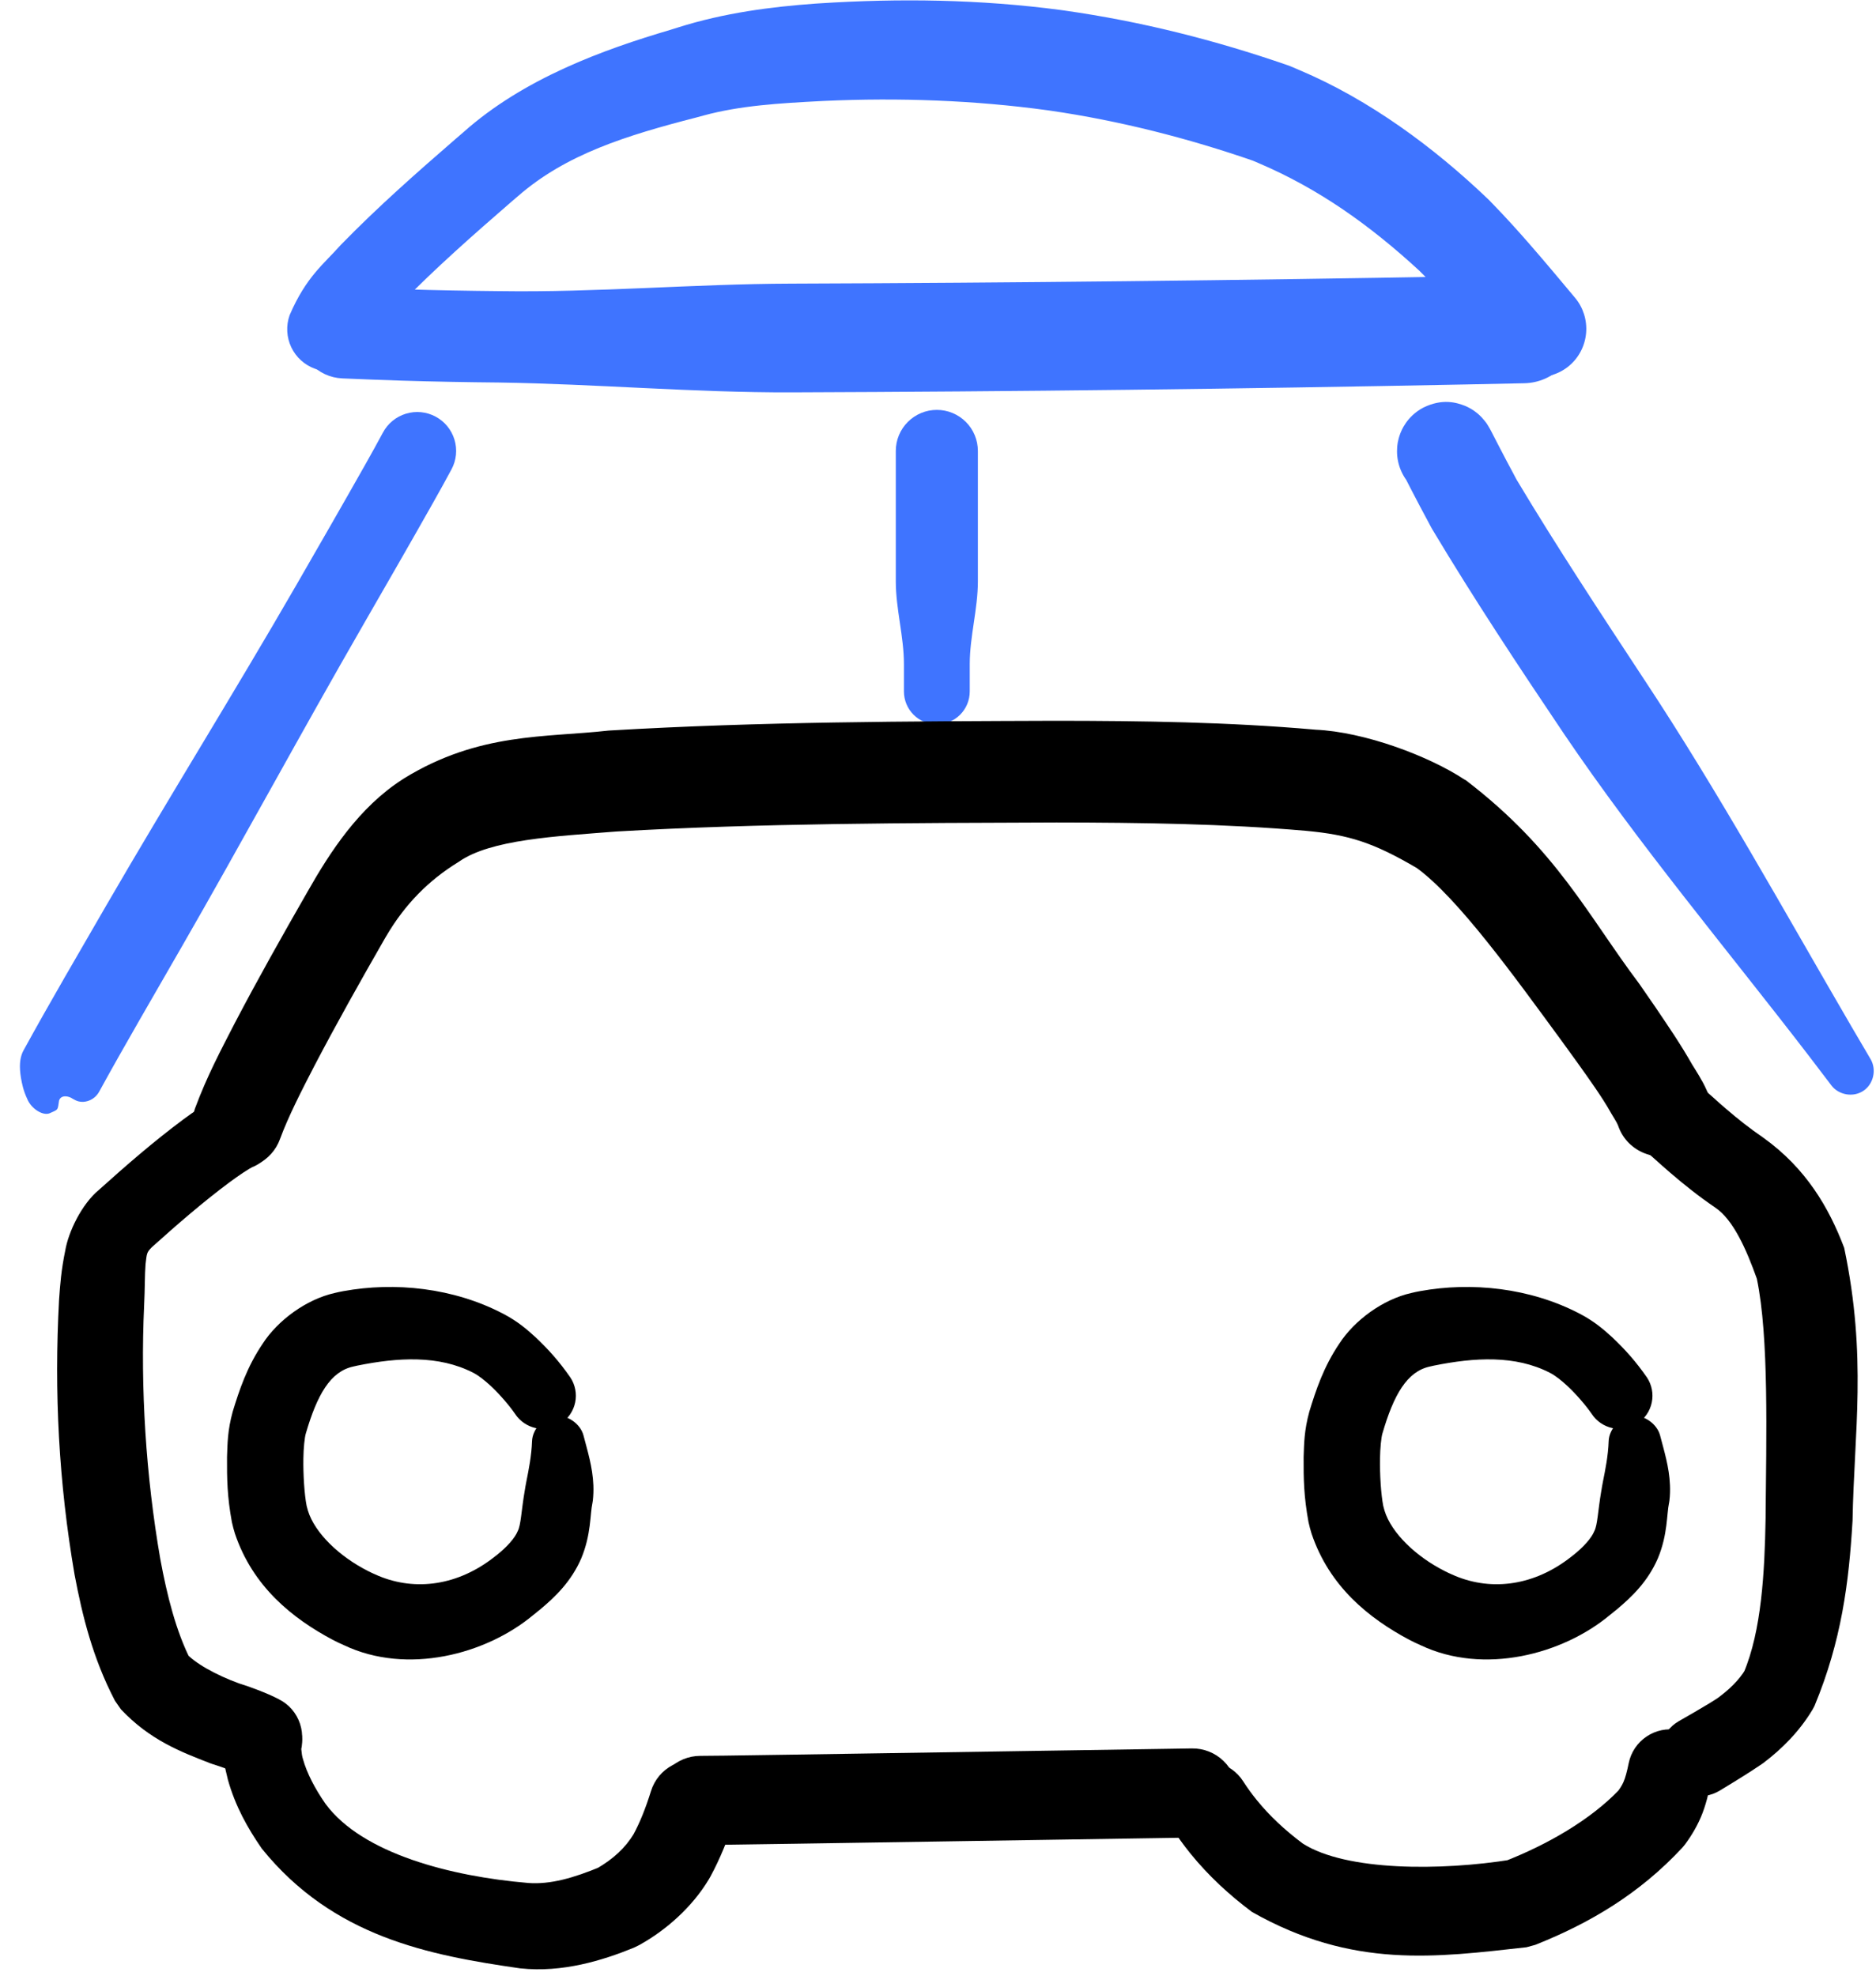 <svg width="75" height="79" viewBox="0 0 75 79" fill="none" xmlns="http://www.w3.org/2000/svg">
<path d="M18.052 18.759C18.247 18.395 18.289 17.969 18.169 17.574C18.049 17.179 17.778 16.848 17.414 16.654C17.05 16.459 16.624 16.417 16.229 16.537C15.834 16.657 15.503 16.928 15.309 17.292C15.309 17.292 15.309 17.292 15.309 17.292C15.082 17.717 14.841 18.148 14.596 18.583C13.691 20.187 12.765 21.792 11.838 23.402C11.837 23.403 11.837 23.404 11.836 23.405C9.357 27.701 6.724 31.923 4.234 36.22C4.232 36.222 4.231 36.224 4.23 36.227C3.126 38.141 2.029 40.003 0.937 41.995C0.936 41.997 0.935 41.999 0.934 42.001C0.921 42.025 0.909 42.05 0.898 42.075C0.792 42.325 0.765 42.633 0.837 43.083C0.878 43.31 0.926 43.582 1.091 43.934C1.239 44.304 1.692 44.606 1.971 44.508C2.044 44.476 2.113 44.446 2.167 44.421C2.22 44.395 2.257 44.373 2.282 44.34C2.307 44.307 2.319 44.266 2.329 44.208C2.339 44.15 2.35 44.074 2.361 43.996C2.361 43.996 2.361 43.996 2.361 43.996C2.435 43.751 2.754 43.81 2.909 43.925C3.075 44.025 3.202 44.053 3.332 44.046C3.588 44.029 3.8 43.893 3.93 43.697C3.943 43.677 3.956 43.656 3.968 43.633C3.969 43.632 3.97 43.63 3.971 43.628C4.989 41.769 6.118 39.848 7.208 37.947C7.209 37.945 7.211 37.943 7.212 37.941C9.688 33.641 12.049 29.262 14.532 24.959C14.532 24.958 14.533 24.957 14.533 24.956C15.463 23.341 16.387 21.74 17.307 20.109C17.557 19.665 17.806 19.22 18.052 18.759Z" fill="#3F74FF"/>
<path d="M39.094 18.026C39.094 17.59 38.921 17.173 38.614 16.866C38.306 16.558 37.889 16.385 37.454 16.385C37.019 16.385 36.601 16.558 36.294 16.866C35.986 17.173 35.813 17.59 35.813 18.026C35.813 18.185 35.813 18.346 35.813 18.506C35.813 20.084 35.813 21.662 35.813 23.242C35.813 23.242 35.813 23.242 35.813 23.242C35.813 24.344 36.138 25.446 36.138 26.548C36.138 26.548 36.138 26.548 36.138 26.548C36.138 26.753 36.138 26.956 36.138 27.16C36.138 27.321 36.138 27.481 36.138 27.641C36.138 27.99 36.277 28.325 36.523 28.571C36.77 28.818 37.105 28.956 37.454 28.956C37.803 28.956 38.137 28.818 38.384 28.571C38.63 28.325 38.769 27.99 38.769 27.641C38.769 27.481 38.769 27.321 38.769 27.16C38.769 26.956 38.769 26.753 38.769 26.548C38.769 26.548 38.769 26.548 38.769 26.548C38.769 25.446 39.094 24.344 39.094 23.242C39.094 23.242 39.094 23.242 39.094 23.242C39.094 21.662 39.094 20.084 39.094 18.506C39.094 18.346 39.094 18.185 39.094 18.026Z" fill="#3F74FF"/>
<path d="M55.851 18.04C55.851 18.558 56.057 19.056 56.423 19.423C56.79 19.789 57.288 19.995 57.806 19.995C58.325 19.995 58.822 19.789 59.189 19.423C59.556 19.056 59.762 18.558 59.762 18.04C59.762 18.04 59.762 18.04 59.762 18.04C59.762 18.078 59.761 18.128 59.755 18.204C59.746 18.256 59.748 18.427 59.626 18.749C59.597 18.811 59.394 19.401 58.717 19.758C57.949 20.135 57.383 19.957 57.056 19.829C56.892 19.761 56.771 19.684 56.691 19.628C56.642 19.594 56.6 19.561 56.565 19.532C56.493 19.472 56.443 19.423 56.403 19.381C56.175 19.125 56.21 19.135 56.175 19.09C56.141 19.036 56.142 19.035 56.14 19.032C56.14 19.032 56.151 19.053 56.163 19.075C56.186 19.119 56.214 19.174 56.242 19.228C56.299 19.339 56.356 19.45 56.414 19.563C56.531 19.788 56.648 20.012 56.765 20.235C56.915 20.518 57.063 20.795 57.214 21.076L57.253 21.145C57.256 21.151 57.26 21.157 57.263 21.163C58.951 23.983 60.716 26.645 62.513 29.316C62.515 29.319 62.517 29.321 62.518 29.324C65.549 33.8 69.032 37.933 72.316 42.207C72.618 42.6 72.918 42.993 73.216 43.389C73.359 43.578 73.578 43.704 73.817 43.745C74.058 43.785 74.299 43.736 74.496 43.605C74.693 43.473 74.83 43.268 74.884 43.03C74.938 42.793 74.904 42.543 74.784 42.339C74.784 42.339 74.784 42.339 74.784 42.339C74.531 41.911 74.28 41.484 74.03 41.055C71.312 36.391 68.695 31.643 65.739 27.173C65.738 27.171 65.736 27.168 65.734 27.166C63.988 24.511 62.224 21.837 60.63 19.172C60.626 19.166 60.623 19.16 60.62 19.155L60.658 19.224C60.511 18.95 60.368 18.682 60.224 18.409C60.111 18.195 59.999 17.981 59.888 17.766C59.833 17.658 59.779 17.554 59.721 17.442C59.693 17.387 59.664 17.331 59.631 17.266C59.612 17.231 59.597 17.201 59.566 17.145C59.549 17.114 59.534 17.086 59.485 17.007C59.441 16.948 59.468 16.945 59.229 16.677C59.188 16.634 59.136 16.584 59.064 16.523C59.027 16.493 58.986 16.46 58.936 16.425C58.855 16.369 58.733 16.292 58.568 16.223C58.239 16.095 57.672 15.916 56.902 16.294C56.223 16.652 56.019 17.244 55.989 17.308C55.866 17.632 55.867 17.809 55.858 17.864C55.852 17.943 55.851 17.997 55.851 18.04Z" fill="#3F74FF"/>
<path d="M13.84 11.476C13.356 11.455 12.883 11.627 12.526 11.955C12.169 12.282 11.957 12.738 11.936 13.222C11.915 13.706 12.087 14.179 12.414 14.536C12.742 14.893 13.198 15.105 13.682 15.126C13.682 15.126 13.682 15.126 13.682 15.126C14.472 15.16 15.265 15.191 16.06 15.216C17.355 15.256 18.649 15.279 19.939 15.291C19.939 15.291 19.939 15.291 19.94 15.291C23.834 15.349 27.738 15.697 31.636 15.685C31.636 15.685 31.636 15.685 31.636 15.685C40.623 15.653 49.601 15.547 58.587 15.369C59.373 15.353 60.16 15.337 60.947 15.32C61.52 15.307 62.063 15.068 62.46 14.655C62.856 14.242 63.072 13.688 63.06 13.116C63.048 12.544 62.809 12 62.397 11.603C61.983 11.207 61.43 10.991 60.858 11.002C60.858 11.002 60.858 11.002 60.858 11.002C60.073 11.018 59.288 11.033 58.504 11.047C49.544 11.208 40.581 11.306 31.622 11.338C31.622 11.338 31.622 11.338 31.622 11.338C27.734 11.35 23.863 11.696 19.981 11.638C19.975 11.638 19.975 11.638 19.975 11.638C18.702 11.626 17.438 11.604 16.173 11.564C15.397 11.54 14.62 11.51 13.84 11.476Z" fill="#3F74FF"/>
<path d="M11.579 12.598C11.43 13.018 11.454 13.48 11.645 13.882C11.836 14.284 12.179 14.594 12.599 14.743C13.019 14.892 13.48 14.869 13.883 14.677C14.285 14.486 14.595 14.143 14.744 13.723C14.744 13.723 14.744 13.723 14.744 13.723C14.776 13.54 15.466 12.703 16.037 12.126C17.385 10.742 18.912 9.394 20.43 8.079C20.521 8.001 20.614 7.921 20.708 7.841C22.629 6.163 25.045 5.415 27.839 4.696C27.936 4.67 28.033 4.643 28.131 4.617C29.589 4.219 31.162 4.127 32.832 4.04C32.879 4.038 32.927 4.036 32.976 4.033C35.943 3.899 38.961 4.008 41.865 4.406C41.909 4.412 41.954 4.419 41.998 4.425C44.739 4.822 47.504 5.525 50.139 6.44L50.025 6.396C50.126 6.438 50.225 6.481 50.325 6.524C52.713 7.543 54.757 8.991 56.761 10.838L56.703 10.782C56.757 10.835 56.81 10.889 56.864 10.943C57.319 11.399 57.768 11.876 58.216 12.367C58.822 13.03 59.426 13.717 60.036 14.416C60.369 14.797 60.843 15.031 61.351 15.068C61.859 15.105 62.36 14.942 62.745 14.613C63.13 14.283 63.368 13.814 63.411 13.306C63.453 12.799 63.295 12.294 62.97 11.906C62.97 11.906 62.97 11.906 62.97 11.906C62.375 11.195 61.774 10.473 61.145 9.753C60.68 9.22 60.199 8.688 59.692 8.165C59.633 8.104 59.572 8.042 59.512 7.98L59.454 7.925C57.348 5.914 54.766 3.99 51.947 2.801C51.83 2.75 51.714 2.701 51.596 2.651L51.482 2.608C48.578 1.603 45.629 0.857 42.563 0.422C42.513 0.415 42.464 0.408 42.414 0.401C39.174 -0.028 35.967 -0.072 32.749 0.135C32.697 0.138 32.646 0.142 32.595 0.145C30.833 0.272 28.95 0.513 27.102 1.099C27.009 1.129 26.915 1.158 26.821 1.187C24.117 1.984 20.934 3.135 18.519 5.292C18.423 5.374 18.329 5.456 18.235 5.536C16.678 6.887 15.127 8.248 13.621 9.793C12.948 10.555 12.243 11.055 11.579 12.598Z" fill="#3F74FF"/>
<path d="M7.793 44.317C7.634 44.768 7.661 45.265 7.867 45.697C8.074 46.129 8.444 46.461 8.896 46.621C9.348 46.78 9.844 46.753 10.276 46.547C10.708 46.34 11.041 45.97 11.2 45.518C11.2 45.518 11.2 45.518 11.2 45.518C11.517 44.653 12.063 43.583 12.58 42.586C13.47 40.886 14.424 39.191 15.396 37.498C15.407 37.48 15.418 37.461 15.429 37.443C16.202 36.116 17.175 35.173 18.286 34.485C18.304 34.474 18.322 34.462 18.34 34.451C19.609 33.555 22.224 33.432 24.605 33.242C24.625 33.24 24.645 33.239 24.665 33.238C30.419 32.906 36.362 32.899 42.233 32.879C42.238 32.879 42.242 32.879 42.247 32.879C45.604 32.883 48.954 32.928 52.214 33.212C52.217 33.212 52.221 33.213 52.224 33.213C53.934 33.373 54.91 33.684 56.633 34.694C56.634 34.694 56.636 34.695 56.638 34.696C58.288 35.897 60.561 39.056 62.401 41.566C62.409 41.576 62.414 41.583 62.419 41.59C62.629 41.879 62.839 42.168 63.046 42.456C63.525 43.124 64.064 43.883 64.366 44.422L64.403 44.487C64.404 44.489 64.405 44.491 64.406 44.493C64.638 44.873 64.667 44.922 64.718 45.072C64.899 45.545 65.272 45.913 65.743 46.1C66.214 46.288 66.747 46.279 67.221 46.077C67.696 45.874 68.07 45.496 68.261 45.026C68.451 44.556 68.443 44.031 68.227 43.574C68.227 43.574 68.227 43.574 68.227 43.574C68.047 43.163 67.74 42.705 67.658 42.567C67.658 42.566 67.657 42.566 67.656 42.565L67.694 42.63C67.148 41.667 66.685 41.014 66.183 40.264C65.974 39.957 65.764 39.653 65.552 39.351C65.547 39.344 65.542 39.337 65.537 39.329C63.474 36.589 62.234 33.967 58.605 31.192C58.582 31.179 58.558 31.166 58.535 31.154C57.13 30.228 54.562 29.256 52.586 29.169C52.582 29.168 52.577 29.168 52.572 29.167C49.086 28.861 45.664 28.817 42.245 28.813C42.24 28.813 42.236 28.813 42.231 28.813C36.299 28.834 30.42 28.846 24.39 29.201C24.369 29.203 24.348 29.204 24.327 29.205C21.816 29.489 19.153 29.271 16.157 31.113C16.137 31.126 16.115 31.141 16.093 31.155C14.348 32.275 13.193 34.063 12.297 35.641C12.287 35.66 12.276 35.679 12.265 35.697C11.278 37.416 10.309 39.135 9.378 40.914C8.825 41.991 8.286 42.993 7.793 44.317Z" fill="black"/>
<path d="M10.048 46.673C10.434 46.527 10.747 46.233 10.917 45.856C11.087 45.479 11.101 45.05 10.954 44.663C10.808 44.276 10.514 43.963 10.137 43.793C9.76 43.623 9.331 43.61 8.944 43.756C8.944 43.756 8.944 43.756 8.944 43.756C8.629 43.883 8.524 43.956 8.374 44.041C8.236 44.123 8.112 44.202 7.994 44.28C7.759 44.437 7.538 44.594 7.325 44.751C6.124 45.646 5.049 46.582 3.983 47.54C3.974 47.548 3.966 47.556 3.957 47.563C3.259 48.14 2.734 49.249 2.609 49.989C2.45 50.752 2.404 51.35 2.363 51.94C2.362 51.949 2.362 51.958 2.361 51.967C2.161 55.662 2.349 59.266 2.979 62.934C2.98 62.94 2.981 62.945 2.982 62.951C3.295 64.605 3.707 66.271 4.58 67.957C4.586 67.968 4.592 67.978 4.597 67.989L4.833 68.328C5.998 69.566 7.243 70.034 8.401 70.485C8.405 70.486 8.409 70.488 8.412 70.489L8.455 70.504C8.458 70.505 8.46 70.506 8.463 70.507C9.043 70.693 9.185 70.747 9.611 70.964C10.013 71.17 10.48 71.205 10.909 71.064C11.338 70.922 11.693 70.615 11.897 70.21C12.101 69.806 12.136 69.338 11.995 68.909C11.854 68.48 11.548 68.125 11.143 67.924C11.143 67.924 11.143 67.924 11.143 67.924C10.694 67.685 9.909 67.398 9.549 67.291C9.547 67.291 9.545 67.29 9.543 67.289L9.585 67.304C9.582 67.303 9.579 67.302 9.576 67.301C8.645 66.964 7.765 66.479 7.4 66.044L7.635 66.384C7.632 66.376 7.628 66.369 7.624 66.362C7.042 65.223 6.677 63.78 6.409 62.325C6.408 62.319 6.407 62.315 6.406 62.309C5.836 59.017 5.608 55.519 5.763 52.158C5.763 52.15 5.764 52.142 5.764 52.133C5.795 51.539 5.785 50.947 5.819 50.539C5.871 50.11 5.858 50.072 6.063 49.864C6.065 49.861 6.068 49.859 6.071 49.856C7.091 48.939 8.133 48.037 9.178 47.26C9.36 47.126 9.544 46.995 9.717 46.88C9.803 46.823 9.889 46.769 9.962 46.725C10.025 46.685 10.134 46.636 10.048 46.673Z" fill="black"/>
<path d="M67.813 43.286C67.459 43.009 67.01 42.883 66.563 42.937C66.117 42.991 65.71 43.22 65.432 43.573C65.155 43.927 65.029 44.377 65.083 44.823C65.137 45.27 65.366 45.676 65.719 45.954C65.719 45.954 65.719 45.954 65.719 45.954C65.945 46.137 66.385 46.548 66.766 46.873C67.329 47.358 67.928 47.834 68.571 48.271C68.574 48.273 68.576 48.275 68.579 48.277C69.296 48.762 69.817 49.942 70.236 51.115C70.236 51.116 70.237 51.117 70.237 51.119C70.725 53.462 70.613 57.423 70.586 60.697C70.586 60.7 70.586 60.702 70.586 60.705C70.548 62.853 70.422 65.192 69.713 66.861C69.712 66.864 69.711 66.866 69.71 66.868L69.784 66.729C69.524 67.165 69.125 67.552 68.622 67.915C68.62 67.916 68.618 67.918 68.616 67.919L68.673 67.879C68.571 67.945 68.462 68.014 68.35 68.083C67.965 68.318 67.546 68.557 67.122 68.8C66.751 69.013 66.482 69.363 66.375 69.777C66.269 70.191 66.333 70.634 66.553 71.007C66.774 71.38 67.131 71.651 67.544 71.757C67.958 71.864 68.395 71.797 68.76 71.575C68.76 71.575 68.76 71.575 68.76 71.575C69.18 71.32 69.607 71.061 70.051 70.773C70.182 70.689 70.314 70.601 70.451 70.507L70.508 70.466C70.511 70.464 70.514 70.462 70.517 70.459C71.235 69.915 71.942 69.212 72.465 68.337L72.539 68.198C72.541 68.192 72.544 68.187 72.546 68.182C73.623 65.588 73.917 63.251 74.061 60.813C74.061 60.811 74.061 60.808 74.062 60.806C74.123 57.243 74.648 54.264 73.729 49.886C73.724 49.873 73.72 49.86 73.715 49.848C73.118 48.287 72.215 46.712 70.499 45.482C70.493 45.477 70.486 45.473 70.48 45.468C69.969 45.12 69.474 44.73 68.98 44.304C68.614 43.993 68.344 43.724 67.813 43.286Z" fill="black"/>
<path d="M12.034 69.968C12.134 69.567 12.07 69.144 11.857 68.79C11.644 68.436 11.299 68.182 10.899 68.082C10.498 67.983 10.074 68.047 9.721 68.26C9.367 68.473 9.113 68.817 9.013 69.218C9.013 69.218 9.013 69.218 9.013 69.218C8.826 70.156 8.992 70.624 9.111 71.143C9.414 72.219 9.903 73.078 10.451 73.875C10.457 73.883 10.462 73.891 10.467 73.898C13.322 77.432 17.156 78.16 20.778 78.682C20.788 78.683 20.797 78.684 20.806 78.685C22.49 78.865 24.103 78.365 25.342 77.858L25.551 77.756C25.562 77.75 25.573 77.744 25.585 77.737C26.624 77.158 27.674 76.238 28.34 75.122L28.384 75.047C28.387 75.04 28.391 75.034 28.395 75.027C28.6 74.65 28.784 74.257 28.942 73.871C29.11 73.459 29.254 73.051 29.382 72.647C29.522 72.202 29.48 71.72 29.264 71.307C29.049 70.894 28.677 70.583 28.231 70.443C27.785 70.303 27.303 70.346 26.889 70.561C26.476 70.777 26.166 71.148 26.027 71.594C26.027 71.594 26.027 71.594 26.027 71.594C25.924 71.924 25.813 72.243 25.691 72.545C25.576 72.83 25.452 73.096 25.312 73.355C25.309 73.359 25.307 73.364 25.305 73.369L25.348 73.294C24.994 73.877 24.52 74.311 23.843 74.704C23.836 74.708 23.829 74.712 23.821 74.716L24.031 74.615C22.916 75.078 21.995 75.338 21.111 75.271C21.106 75.27 21.101 75.27 21.096 75.269C18.049 75.012 14.488 74.104 13.018 72.114C13.014 72.108 13.01 72.103 13.006 72.097C12.599 71.514 12.264 70.873 12.114 70.325C12.038 70.103 12.055 69.786 12.034 69.968Z" fill="black"/>
<path d="M27.999 70.19C27.527 70.19 27.073 70.378 26.739 70.712C26.405 71.046 26.218 71.499 26.218 71.971C26.218 72.444 26.405 72.897 26.739 73.231C27.073 73.565 27.527 73.753 27.999 73.753C27.999 73.753 27.999 73.753 27.999 73.753C28.349 73.752 28.677 73.747 29.005 73.743C29.927 73.731 30.838 73.717 31.761 73.703C31.761 73.703 31.761 73.703 31.761 73.703C36.745 73.627 41.735 73.549 46.72 73.471C47.048 73.465 47.376 73.46 47.704 73.455C48.177 73.448 48.627 73.253 48.955 72.914C49.284 72.574 49.465 72.118 49.457 71.646C49.45 71.174 49.255 70.724 48.916 70.395C48.577 70.066 48.121 69.886 47.648 69.893C47.648 69.893 47.648 69.893 47.648 69.893C47.32 69.898 46.992 69.903 46.664 69.909C41.679 69.987 36.689 70.066 31.707 70.141C31.707 70.141 31.707 70.141 31.707 70.141C30.786 70.155 29.874 70.169 28.959 70.181C28.636 70.185 28.301 70.19 27.999 70.19Z" fill="black"/>
<path d="M49.696 71.201C49.452 70.82 49.068 70.553 48.626 70.457C48.185 70.36 47.724 70.443 47.343 70.687C46.963 70.931 46.696 71.316 46.599 71.757C46.503 72.198 46.586 72.66 46.83 73.04C46.83 73.04 46.83 73.04 46.83 73.04C47.066 73.407 47.322 73.762 47.596 74.1C48.319 74.992 49.157 75.759 50.036 76.417C50.042 76.421 50.048 76.425 50.054 76.43C54.087 78.716 57.424 78.24 61.027 77.841L61.371 77.747C61.382 77.743 61.392 77.739 61.403 77.735C63.563 76.874 65.553 75.697 67.26 73.857L67.363 73.732C67.368 73.725 67.373 73.719 67.378 73.712C67.629 73.374 67.885 72.945 68.058 72.493C68.263 71.958 68.346 71.486 68.416 71.09C68.49 70.658 68.387 70.211 68.134 69.849C67.882 69.487 67.5 69.238 67.069 69.158C66.638 69.077 66.192 69.171 65.826 69.418C65.46 69.665 65.203 70.045 65.115 70.475C65.115 70.475 65.115 70.475 65.115 70.475C65.047 70.812 64.977 71.075 64.905 71.234C64.844 71.372 64.771 71.49 64.641 71.658C64.639 71.661 64.636 71.665 64.633 71.668L64.737 71.543C63.569 72.763 61.843 73.747 60.12 74.419C60.112 74.422 60.103 74.425 60.095 74.429L60.44 74.335C57.611 74.791 53.825 74.801 52.091 73.7C52.086 73.697 52.081 73.693 52.077 73.69C51.38 73.169 50.758 72.593 50.242 71.955C50.045 71.713 49.864 71.462 49.696 71.201Z" fill="black"/>
<path d="M20.594 56.522C20.787 56.815 21.089 57.019 21.432 57.09C21.776 57.16 22.134 57.092 22.427 56.899C22.72 56.706 22.924 56.404 22.995 56.061C23.066 55.717 22.997 55.359 22.804 55.066C22.35 54.414 21.945 53.964 21.418 53.463C21.066 53.138 20.686 52.819 20.157 52.538C20.144 52.531 20.131 52.525 20.118 52.518C18.13 51.476 15.782 51.238 13.727 51.613C13.61 51.634 13.498 51.658 13.38 51.687C12.245 51.941 11.106 52.778 10.501 53.714C9.87 54.647 9.566 55.572 9.303 56.43C9.095 57.193 9.096 57.696 9.076 58.245C9.071 59.117 9.083 59.832 9.271 60.848C9.305 61.004 9.346 61.157 9.393 61.307C10.105 63.421 11.682 64.69 13.299 65.55C13.451 65.629 13.604 65.702 13.762 65.771C16.274 66.958 19.423 66.145 21.325 64.555C21.424 64.477 21.516 64.404 21.614 64.322C22.187 63.839 22.836 63.227 23.238 62.295C23.638 61.335 23.586 60.531 23.685 60.079C23.686 60.073 23.687 60.066 23.688 60.06L23.701 59.98C23.723 59.781 23.73 59.575 23.722 59.371C23.693 58.642 23.484 57.988 23.325 57.373C23.263 57.142 23.098 56.932 22.886 56.788C22.673 56.643 22.431 56.577 22.194 56.605C21.956 56.632 21.736 56.753 21.562 56.942C21.39 57.131 21.278 57.373 21.27 57.613C21.25 58.196 21.137 58.748 21.043 59.225C21.016 59.362 20.991 59.498 20.971 59.638L20.984 59.558C20.982 59.569 20.98 59.58 20.978 59.59C20.837 60.418 20.828 60.959 20.697 61.208C20.584 61.483 20.277 61.832 19.852 62.17C19.781 62.227 19.713 62.279 19.637 62.335C18.166 63.429 16.468 63.607 14.998 62.936C14.903 62.895 14.808 62.85 14.713 62.801C13.579 62.229 12.587 61.29 12.31 60.386C12.29 60.322 12.273 60.259 12.259 60.196C12.167 59.734 12.119 58.934 12.129 58.301C12.133 57.905 12.179 57.45 12.227 57.301C12.677 55.761 13.206 54.822 14.127 54.626C14.178 54.613 14.229 54.601 14.285 54.59C15.911 54.261 17.541 54.165 18.922 54.877C18.926 54.88 18.93 54.882 18.934 54.884C19.121 54.98 19.375 55.174 19.614 55.398C19.965 55.723 20.363 56.185 20.594 56.522Z" fill="black"/>
<path d="M63.636 56.522C63.829 56.815 64.13 57.019 64.474 57.09C64.818 57.16 65.175 57.092 65.468 56.899C65.761 56.706 65.966 56.404 66.036 56.061C66.107 55.717 66.038 55.359 65.845 55.066C65.391 54.414 64.986 53.964 64.46 53.463C64.107 53.138 63.728 52.819 63.198 52.538C63.185 52.531 63.172 52.525 63.16 52.518C61.171 51.476 58.823 51.238 56.769 51.613C56.652 51.634 56.539 51.658 56.422 51.687C55.287 51.941 54.148 52.778 53.542 53.714C52.912 54.647 52.608 55.572 52.345 56.43C52.137 57.193 52.137 57.696 52.117 58.245C52.112 59.117 52.125 59.832 52.313 60.848C52.347 61.004 52.388 61.157 52.435 61.307C53.147 63.421 54.724 64.69 56.34 65.55C56.492 65.629 56.646 65.702 56.803 65.771C59.315 66.958 62.464 66.145 64.367 64.555C64.466 64.477 64.557 64.404 64.656 64.322C65.229 63.839 65.877 63.227 66.279 62.295C66.679 61.335 66.628 60.531 66.726 60.079C66.728 60.073 66.729 60.066 66.73 60.06L66.742 59.98C66.765 59.781 66.772 59.575 66.763 59.371C66.735 58.642 66.525 57.988 66.366 57.373C66.304 57.142 66.139 56.932 65.927 56.788C65.715 56.643 65.473 56.577 65.235 56.605C64.998 56.632 64.778 56.753 64.604 56.942C64.431 57.131 64.319 57.373 64.312 57.613C64.292 58.196 64.179 58.748 64.084 59.225C64.057 59.362 64.033 59.498 64.013 59.638L64.025 59.558C64.023 59.569 64.021 59.58 64.019 59.59C63.878 60.418 63.869 60.959 63.738 61.208C63.626 61.483 63.318 61.832 62.894 62.17C62.823 62.227 62.755 62.279 62.679 62.335C61.208 63.429 59.51 63.607 58.04 62.936C57.944 62.895 57.85 62.85 57.755 62.801C56.621 62.229 55.629 61.29 55.351 60.386C55.331 60.322 55.314 60.259 55.3 60.196C55.209 59.734 55.16 58.934 55.171 58.301C55.175 57.905 55.221 57.45 55.268 57.301C55.718 55.761 56.247 54.822 57.168 54.626C57.22 54.613 57.271 54.601 57.326 54.59C58.953 54.261 60.583 54.165 61.963 54.877C61.967 54.88 61.972 54.882 61.976 54.884C62.163 54.98 62.417 55.174 62.656 55.398C63.007 55.723 63.404 56.185 63.636 56.522Z" fill="black"/>
</svg>
